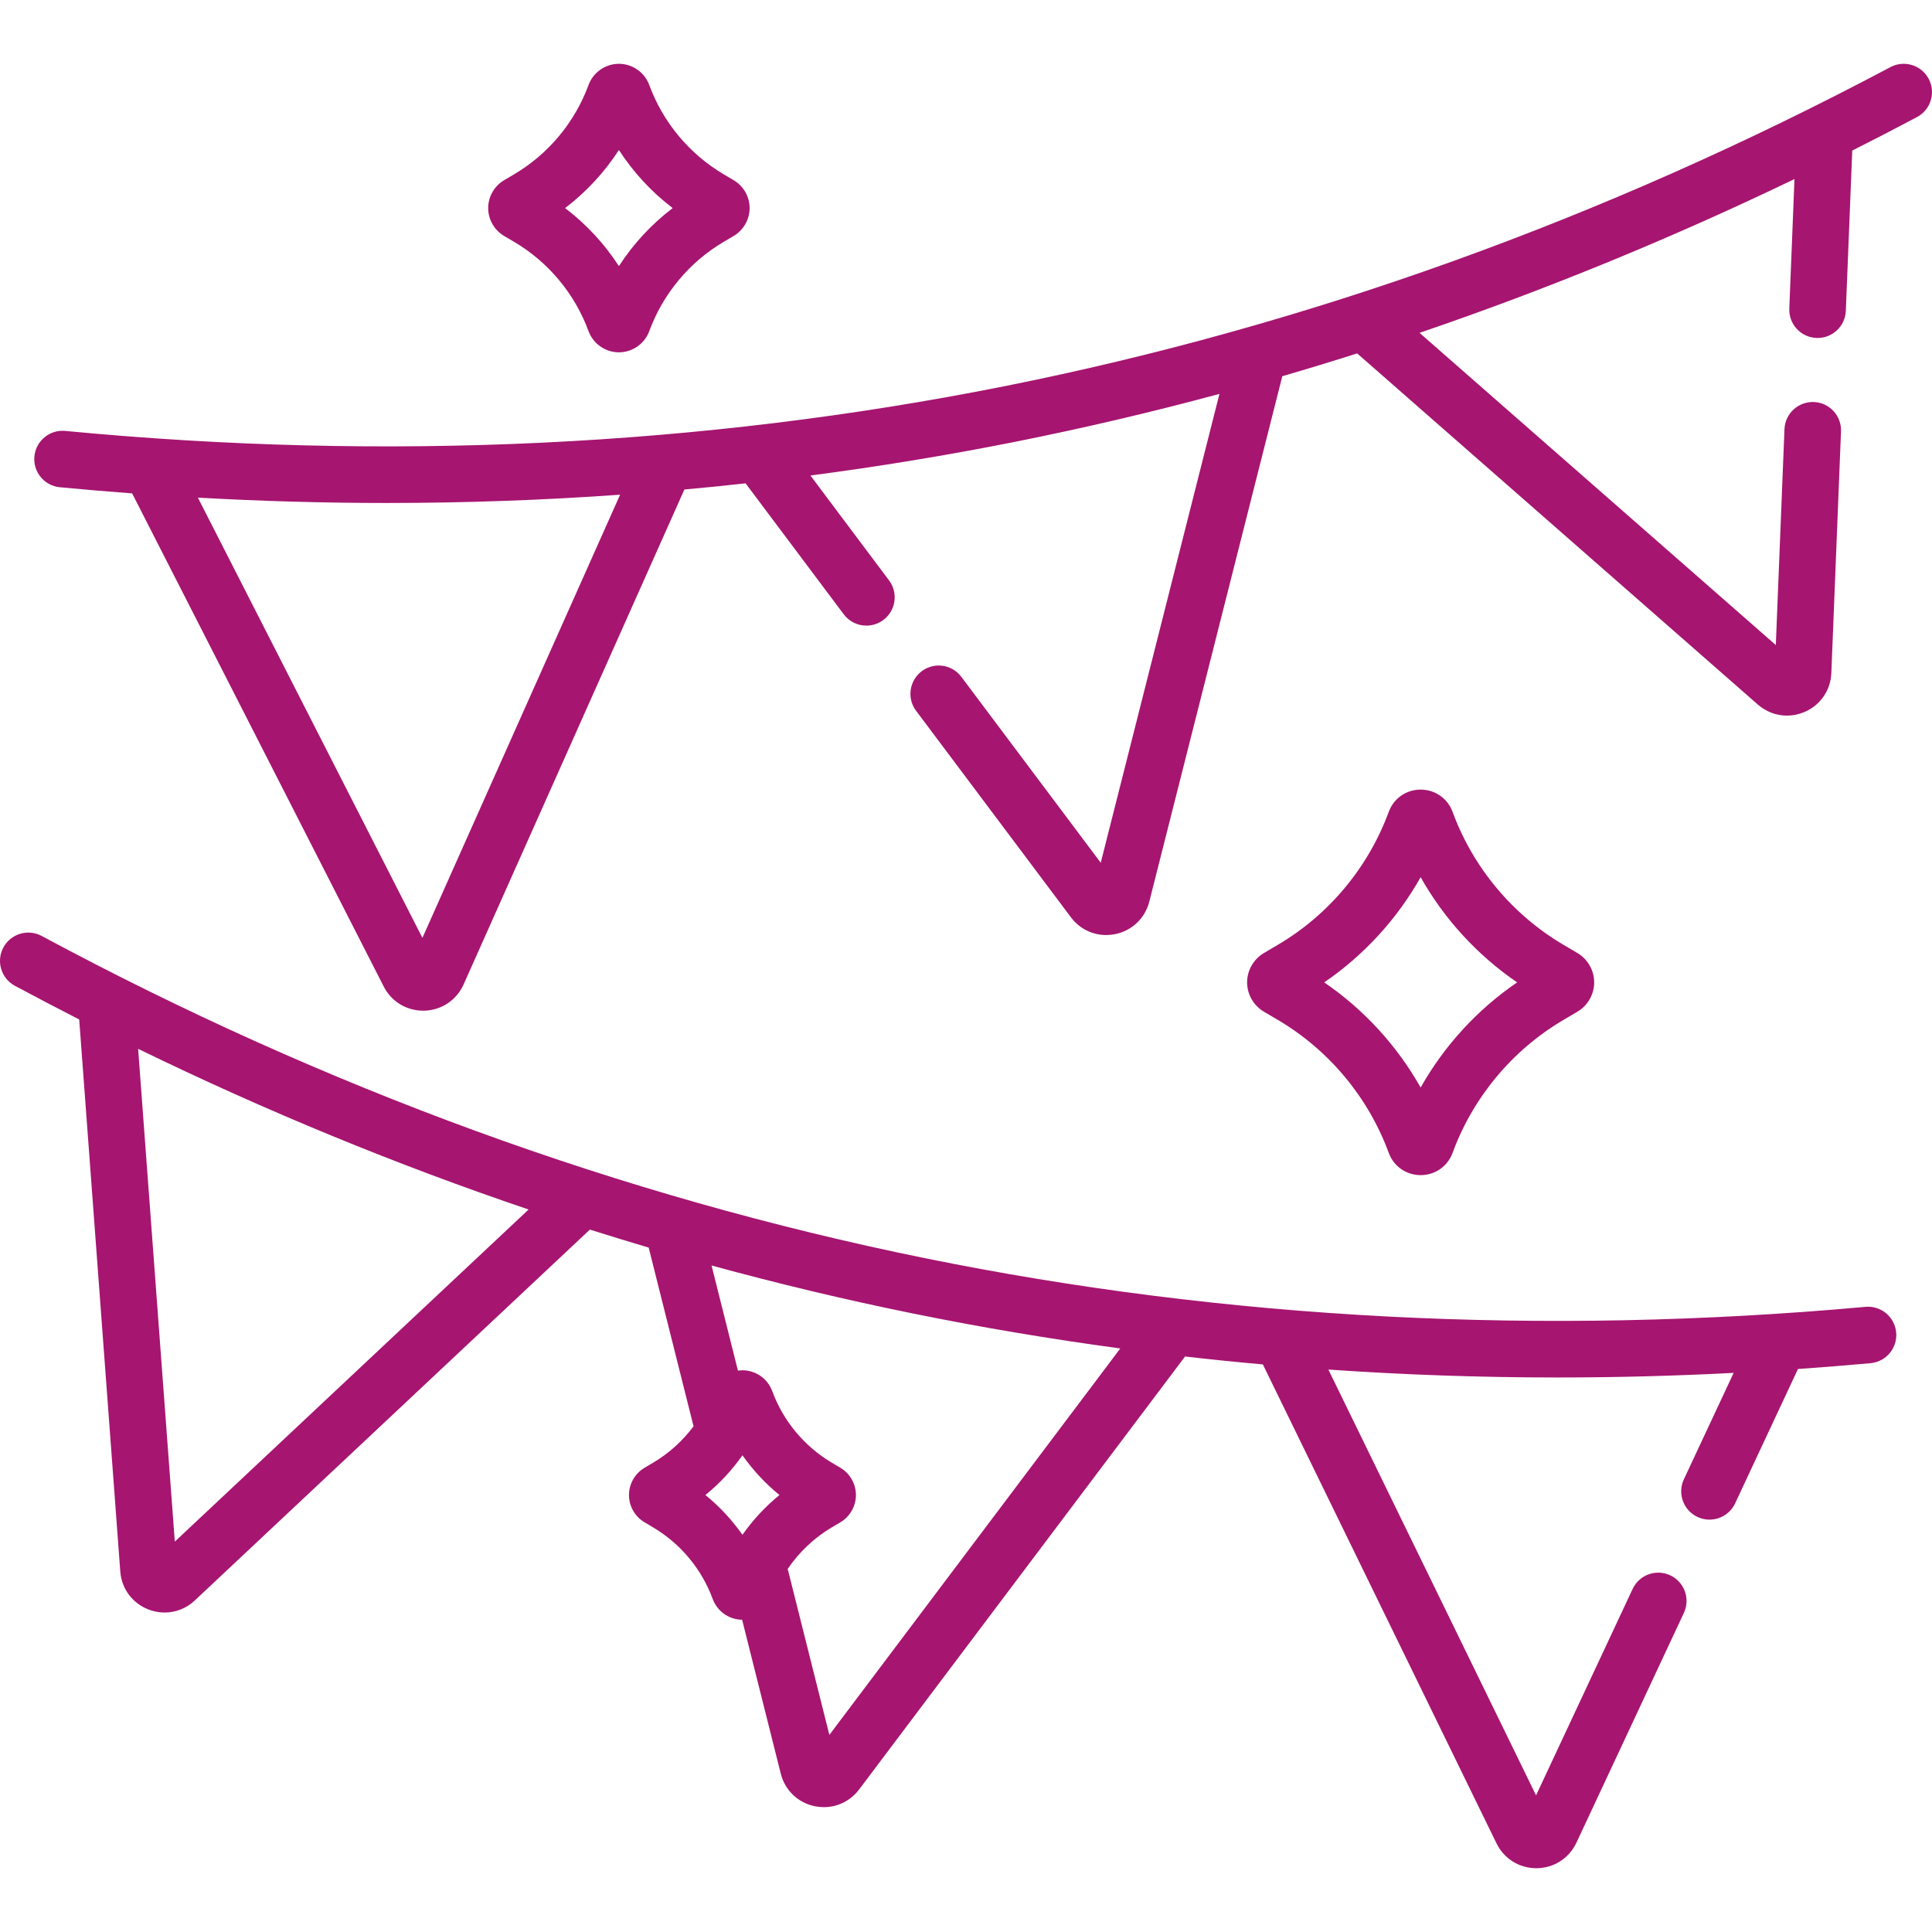 <?xml version="1.0" encoding="UTF-8"?> <svg xmlns="http://www.w3.org/2000/svg" width="50" height="50" viewBox="0 0 50 50" fill="none"> <g clip-path="url(#clip0_1109_576)"> <path d="M48.277 33.821C39.946 34.578 31.749 34.153 23.915 32.557C16.094 30.965 8.411 28.161 1.079 24.223C0.723 24.031 0.279 24.165 0.087 24.521C-0.104 24.878 0.03 25.322 0.386 25.513C0.939 25.81 1.493 26.099 2.05 26.384L3.113 40.67C3.146 41.114 3.425 41.491 3.841 41.653C3.978 41.706 4.12 41.732 4.26 41.732C4.545 41.732 4.824 41.625 5.041 41.42L15.266 31.822C15.773 31.982 16.28 32.137 16.788 32.288L17.949 36.912C17.666 37.292 17.309 37.615 16.897 37.858L16.681 37.986C16.432 38.133 16.278 38.403 16.278 38.691C16.278 38.98 16.432 39.25 16.681 39.397L16.896 39.525C17.61 39.946 18.16 40.606 18.445 41.383L18.446 41.384C18.563 41.702 18.868 41.916 19.206 41.919L20.206 45.901C20.314 46.334 20.653 46.657 21.09 46.746C21.168 46.761 21.245 46.769 21.322 46.769C21.677 46.769 22.013 46.604 22.234 46.311L30.669 35.106C31.339 35.183 32.01 35.251 32.683 35.311L38.729 47.705C38.923 48.103 39.317 48.349 39.759 48.349C39.762 48.349 39.766 48.349 39.769 48.349C40.215 48.345 40.609 48.092 40.798 47.688L43.578 41.743C43.75 41.377 43.592 40.941 43.225 40.769C42.859 40.598 42.423 40.756 42.252 41.123L39.753 46.464L34.378 35.444C36.341 35.58 38.319 35.649 40.309 35.649C41.822 35.649 43.342 35.609 44.867 35.53L43.578 38.285C43.407 38.651 43.565 39.087 43.932 39.259C44.032 39.306 44.137 39.328 44.241 39.328C44.517 39.328 44.781 39.172 44.905 38.906L46.531 35.43C47.156 35.386 47.783 35.336 48.41 35.279C48.813 35.242 49.109 34.886 49.073 34.484C49.036 34.081 48.68 33.784 48.277 33.821V33.821ZM4.524 39.897L3.575 27.144C6.886 28.756 10.261 30.144 13.68 31.302L4.524 39.897ZM18.256 38.691C18.622 38.394 18.945 38.047 19.215 37.662C19.485 38.047 19.807 38.394 20.173 38.691C19.807 38.989 19.484 39.336 19.215 39.721C18.945 39.336 18.622 38.989 18.256 38.691ZM21.464 44.899L20.394 40.638C20.392 40.627 20.388 40.616 20.384 40.605C20.682 40.167 21.073 39.796 21.533 39.524L21.749 39.397C21.997 39.25 22.151 38.98 22.151 38.691C22.151 38.403 21.997 38.132 21.749 37.986L21.533 37.858C20.82 37.437 20.27 36.777 19.984 35.999C19.866 35.678 19.557 35.463 19.215 35.463C19.175 35.463 19.136 35.466 19.098 35.472L18.415 32.751C20.142 33.223 21.879 33.638 23.622 33.992C25.395 34.353 27.187 34.654 28.993 34.898L21.464 44.899Z" fill="#A61570"></path> <path d="M49.914 2.04C49.725 1.683 49.281 1.547 48.924 1.737C41.535 5.659 33.813 8.439 25.971 10C18.144 11.558 9.974 11.946 1.689 11.152C1.287 11.113 0.929 11.409 0.89 11.811C0.852 12.214 1.147 12.572 1.55 12.61C2.174 12.67 2.797 12.722 3.42 12.769L9.93 25.53C10.128 25.919 10.517 26.156 10.95 26.156C10.96 26.156 10.971 26.156 10.981 26.156C11.427 26.144 11.816 25.884 11.998 25.477L17.712 12.668C18.241 12.62 18.769 12.568 19.296 12.509L21.836 15.898C21.98 16.09 22.2 16.191 22.423 16.191C22.576 16.191 22.73 16.143 22.861 16.045C23.185 15.802 23.251 15.343 23.008 15.02L20.974 12.306C22.75 12.073 24.512 11.784 26.257 11.437C28.031 11.083 29.8 10.669 31.559 10.194L28.487 22.328L24.88 17.517C24.638 17.193 24.179 17.128 23.855 17.37C23.532 17.613 23.466 18.072 23.708 18.395L27.715 23.739C27.935 24.034 28.271 24.199 28.628 24.199C28.703 24.199 28.78 24.191 28.857 24.176C29.295 24.088 29.634 23.765 29.744 23.333L33.186 9.736C33.833 9.548 34.478 9.351 35.123 9.146L45.493 18.234C45.708 18.422 45.974 18.52 46.246 18.52C46.399 18.52 46.553 18.489 46.701 18.426C47.111 18.25 47.377 17.864 47.395 17.418L47.645 11.165C47.661 10.761 47.347 10.42 46.943 10.404C46.54 10.389 46.198 10.702 46.182 11.106L45.958 16.694L36.737 8.614C40.016 7.496 43.256 6.167 46.441 4.634L46.307 7.985C46.291 8.389 46.605 8.73 47.009 8.746C47.019 8.747 47.029 8.747 47.039 8.747C47.43 8.747 47.754 8.438 47.77 8.044L47.936 3.896C48.496 3.614 49.055 3.326 49.611 3.03C49.968 2.841 50.104 2.397 49.914 2.04V2.04ZM10.932 24.272L5.121 12.879C6.755 12.97 8.383 13.017 10.004 13.017C12.031 13.017 14.047 12.945 16.048 12.803L10.932 24.272Z" fill="#A61570"></path> <path d="M13.046 6.106L13.305 6.259C14.192 6.782 14.876 7.603 15.231 8.57C15.352 8.898 15.668 9.118 16.017 9.118C16.366 9.118 16.682 8.898 16.803 8.57C17.158 7.603 17.842 6.782 18.729 6.259L18.988 6.106C19.242 5.956 19.4 5.68 19.4 5.385C19.4 5.09 19.242 4.814 18.988 4.664L18.729 4.511C17.842 3.987 17.158 3.166 16.803 2.2C16.682 1.872 16.366 1.651 16.017 1.651C15.668 1.651 15.352 1.872 15.231 2.2C14.876 3.166 14.192 3.987 13.305 4.511L13.046 4.664C12.792 4.814 12.634 5.09 12.634 5.385C12.634 5.68 12.792 5.956 13.046 6.106V6.106ZM16.606 8.065C16.606 8.064 16.606 8.064 16.606 8.064C16.606 8.064 16.606 8.064 16.606 8.065ZM16.017 3.882C16.39 4.458 16.861 4.968 17.409 5.385C16.861 5.802 16.39 6.311 16.017 6.887C15.644 6.311 15.173 5.802 14.625 5.385C15.173 4.968 15.644 4.458 16.017 3.882V3.882Z" fill="#A61570"></path> <path d="M33.077 26.399C34.395 27.178 35.411 28.398 35.94 29.835C36.068 30.185 36.393 30.412 36.766 30.412H36.766C37.14 30.412 37.464 30.186 37.593 29.835C38.121 28.398 39.138 27.178 40.456 26.399L40.824 26.182C41.091 26.024 41.257 25.733 41.257 25.423C41.257 25.113 41.091 24.823 40.824 24.665L40.456 24.448C39.138 23.669 38.121 22.449 37.593 21.012C37.464 20.662 37.14 20.435 36.766 20.435C36.766 20.435 36.766 20.435 36.766 20.435C36.392 20.435 36.068 20.662 35.94 21.012C35.411 22.449 34.395 23.669 33.077 24.448L32.709 24.665C32.442 24.822 32.276 25.113 32.275 25.423C32.275 25.733 32.441 26.024 32.709 26.182L33.077 26.399ZM36.766 22.702C37.377 23.785 38.233 24.72 39.263 25.424C38.233 26.128 37.377 27.062 36.766 28.145C36.155 27.062 35.3 26.128 34.27 25.424C35.3 24.72 36.155 23.785 36.766 22.702V22.702Z" fill="#A61570"></path> </g> <defs> <clipPath id="clip0_1109_576"> <rect width="50" height="50" fill="white"></rect> </clipPath> </defs> </svg> 